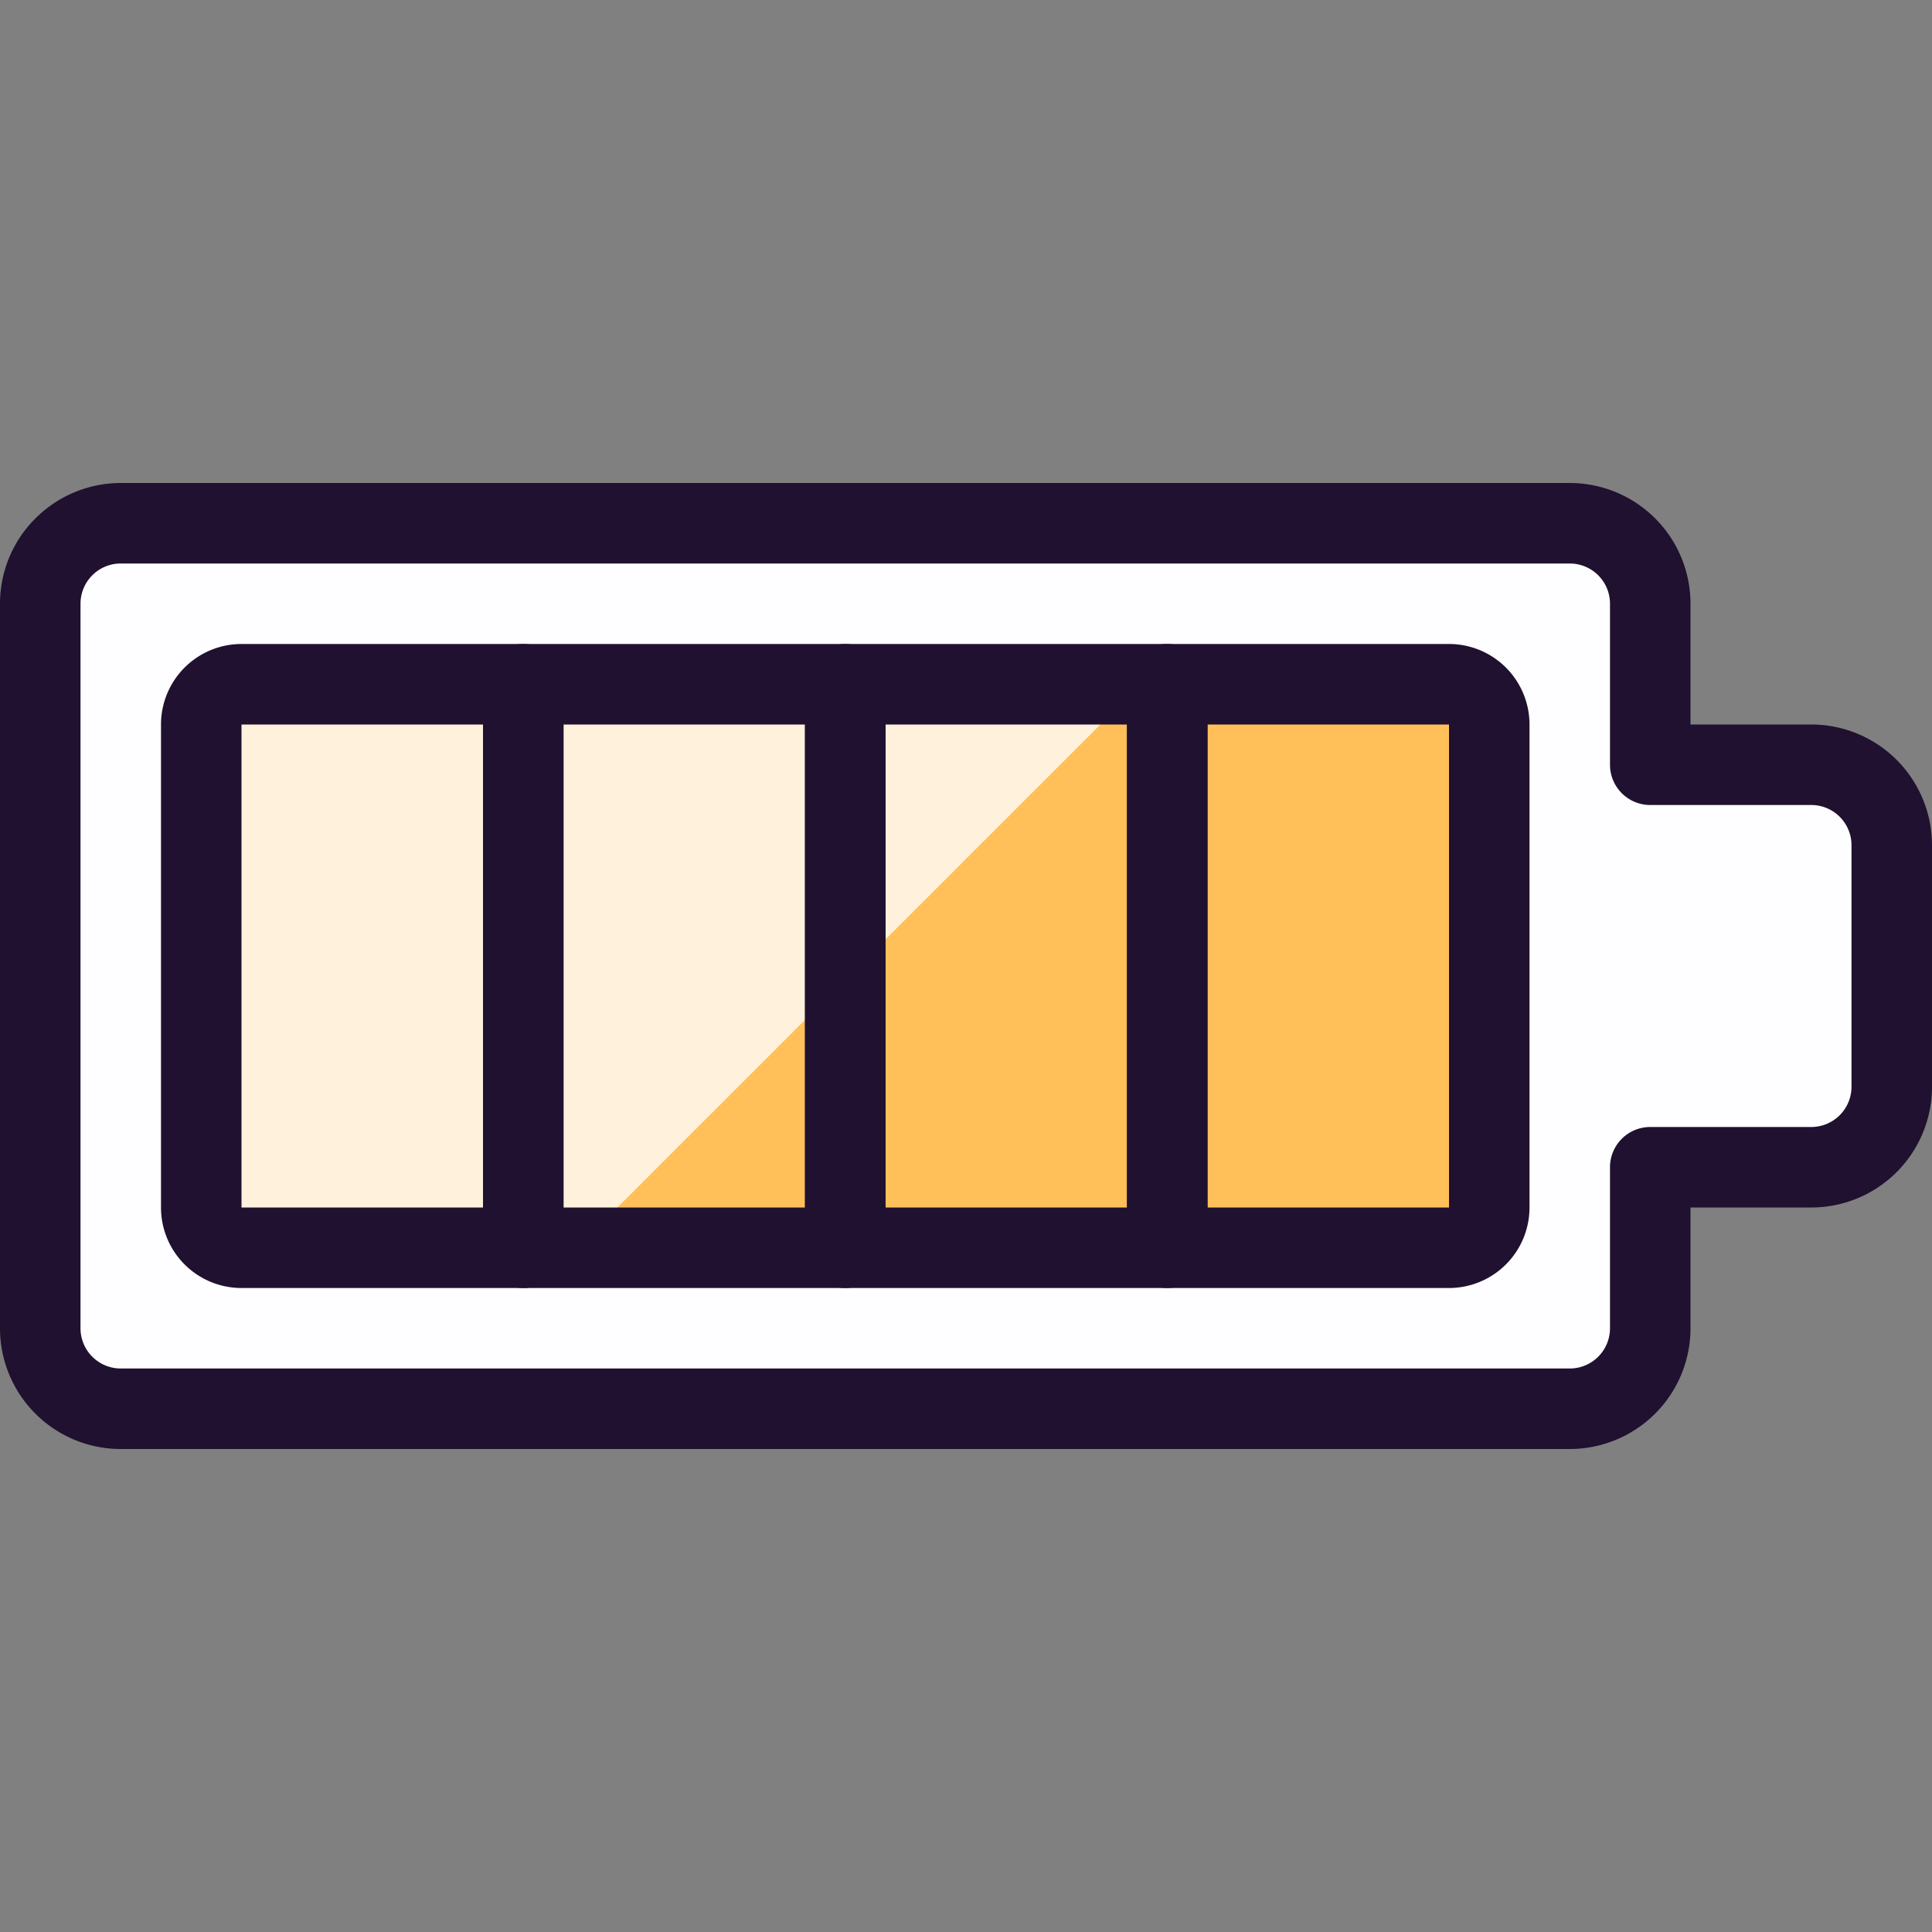 <svg width="24" height="24" fill="none" xmlns="http://www.w3.org/2000/svg"><rect width="100%" height="100%" fill="#808080" stroke="none"/><path d="M20.5 9.5v-2a1 1 0 0 0-1-1h-18a1 1 0 0 0-1 1v9a1 1 0 0 0 1 1h18a1 1 0 0 0 1-1v-2h2a1 1 0 0 0 1-1v-3a1 1 0 0 0-1-1h-2Z" fill="#FEFDFF"/><path d="M3 8.5h15s.5 0 .5.5v6s0 .5-.5.5H3s-.5 0-.5-.5V9s0-.5.5-.5Z" fill="#FFC05A"/><path d="M14.169 8.5H3a.5.5 0 0 0-.5.5v6a.5.5 0 0 0 .5.5h4.169l7-7Z" fill="#FFF1DB"/><path fill-rule="evenodd" clip-rule="evenodd" d="M2.293 8.293A1 1 0 0 1 3 8h3.5a.5.5 0 0 1 .5.5v7a.5.5 0 0 1-.5.5H3a1 1 0 0 1-1-1V9a1 1 0 0 1 .293-.707ZM6 9H3v6h3V9Z" fill="#1F112F"/><path fill-rule="evenodd" clip-rule="evenodd" d="M6 8.5a.5.5 0 0 1 .5-.5h4a.5.5 0 0 1 .5.5v7a.5.5 0 0 1-.5.5h-4a.5.5 0 0 1-.5-.5v-7ZM7 9v6h3V9H7Z" fill="#1F112F"/><path fill-rule="evenodd" clip-rule="evenodd" d="M10 8.5a.5.5 0 0 1 .5-.5h4a.5.5 0 0 1 .5.5v7a.5.5 0 0 1-.5.5h-4a.5.5 0 0 1-.5-.5v-7Zm1 .5v6h3V9h-3Z" fill="#1F112F"/><path fill-rule="evenodd" clip-rule="evenodd" d="M14 8.5a.5.5 0 0 1 .5-.5H18a1 1 0 0 1 1 1v6a1 1 0 0 1-1 1h-3.5a.5.5 0 0 1-.5-.5v-7Zm1 .5v6h3V9h-3Z" fill="#1F112F"/><path fill-rule="evenodd" clip-rule="evenodd" d="M.44 6.44A1.5 1.5 0 0 1 1.5 6h18A1.5 1.5 0 0 1 21 7.5V9h1.5a1.5 1.5 0 0 1 1.5 1.5v3a1.5 1.5 0 0 1-1.5 1.5H21v1.5a1.5 1.5 0 0 1-1.5 1.5h-18A1.5 1.5 0 0 1 0 16.5v-9c0-.398.158-.78.44-1.06ZM1.5 7a.5.5 0 0 0-.5.5v9a.5.5 0 0 0 .5.5h18a.5.5 0 0 0 .5-.5v-2a.5.5 0 0 1 .5-.5h2a.5.5 0 0 0 .5-.5v-3a.5.5 0 0 0-.5-.5h-2a.5.5 0 0 1-.5-.5v-2a.5.5 0 0 0-.5-.5h-18Z" fill="#1F112F"/></svg>